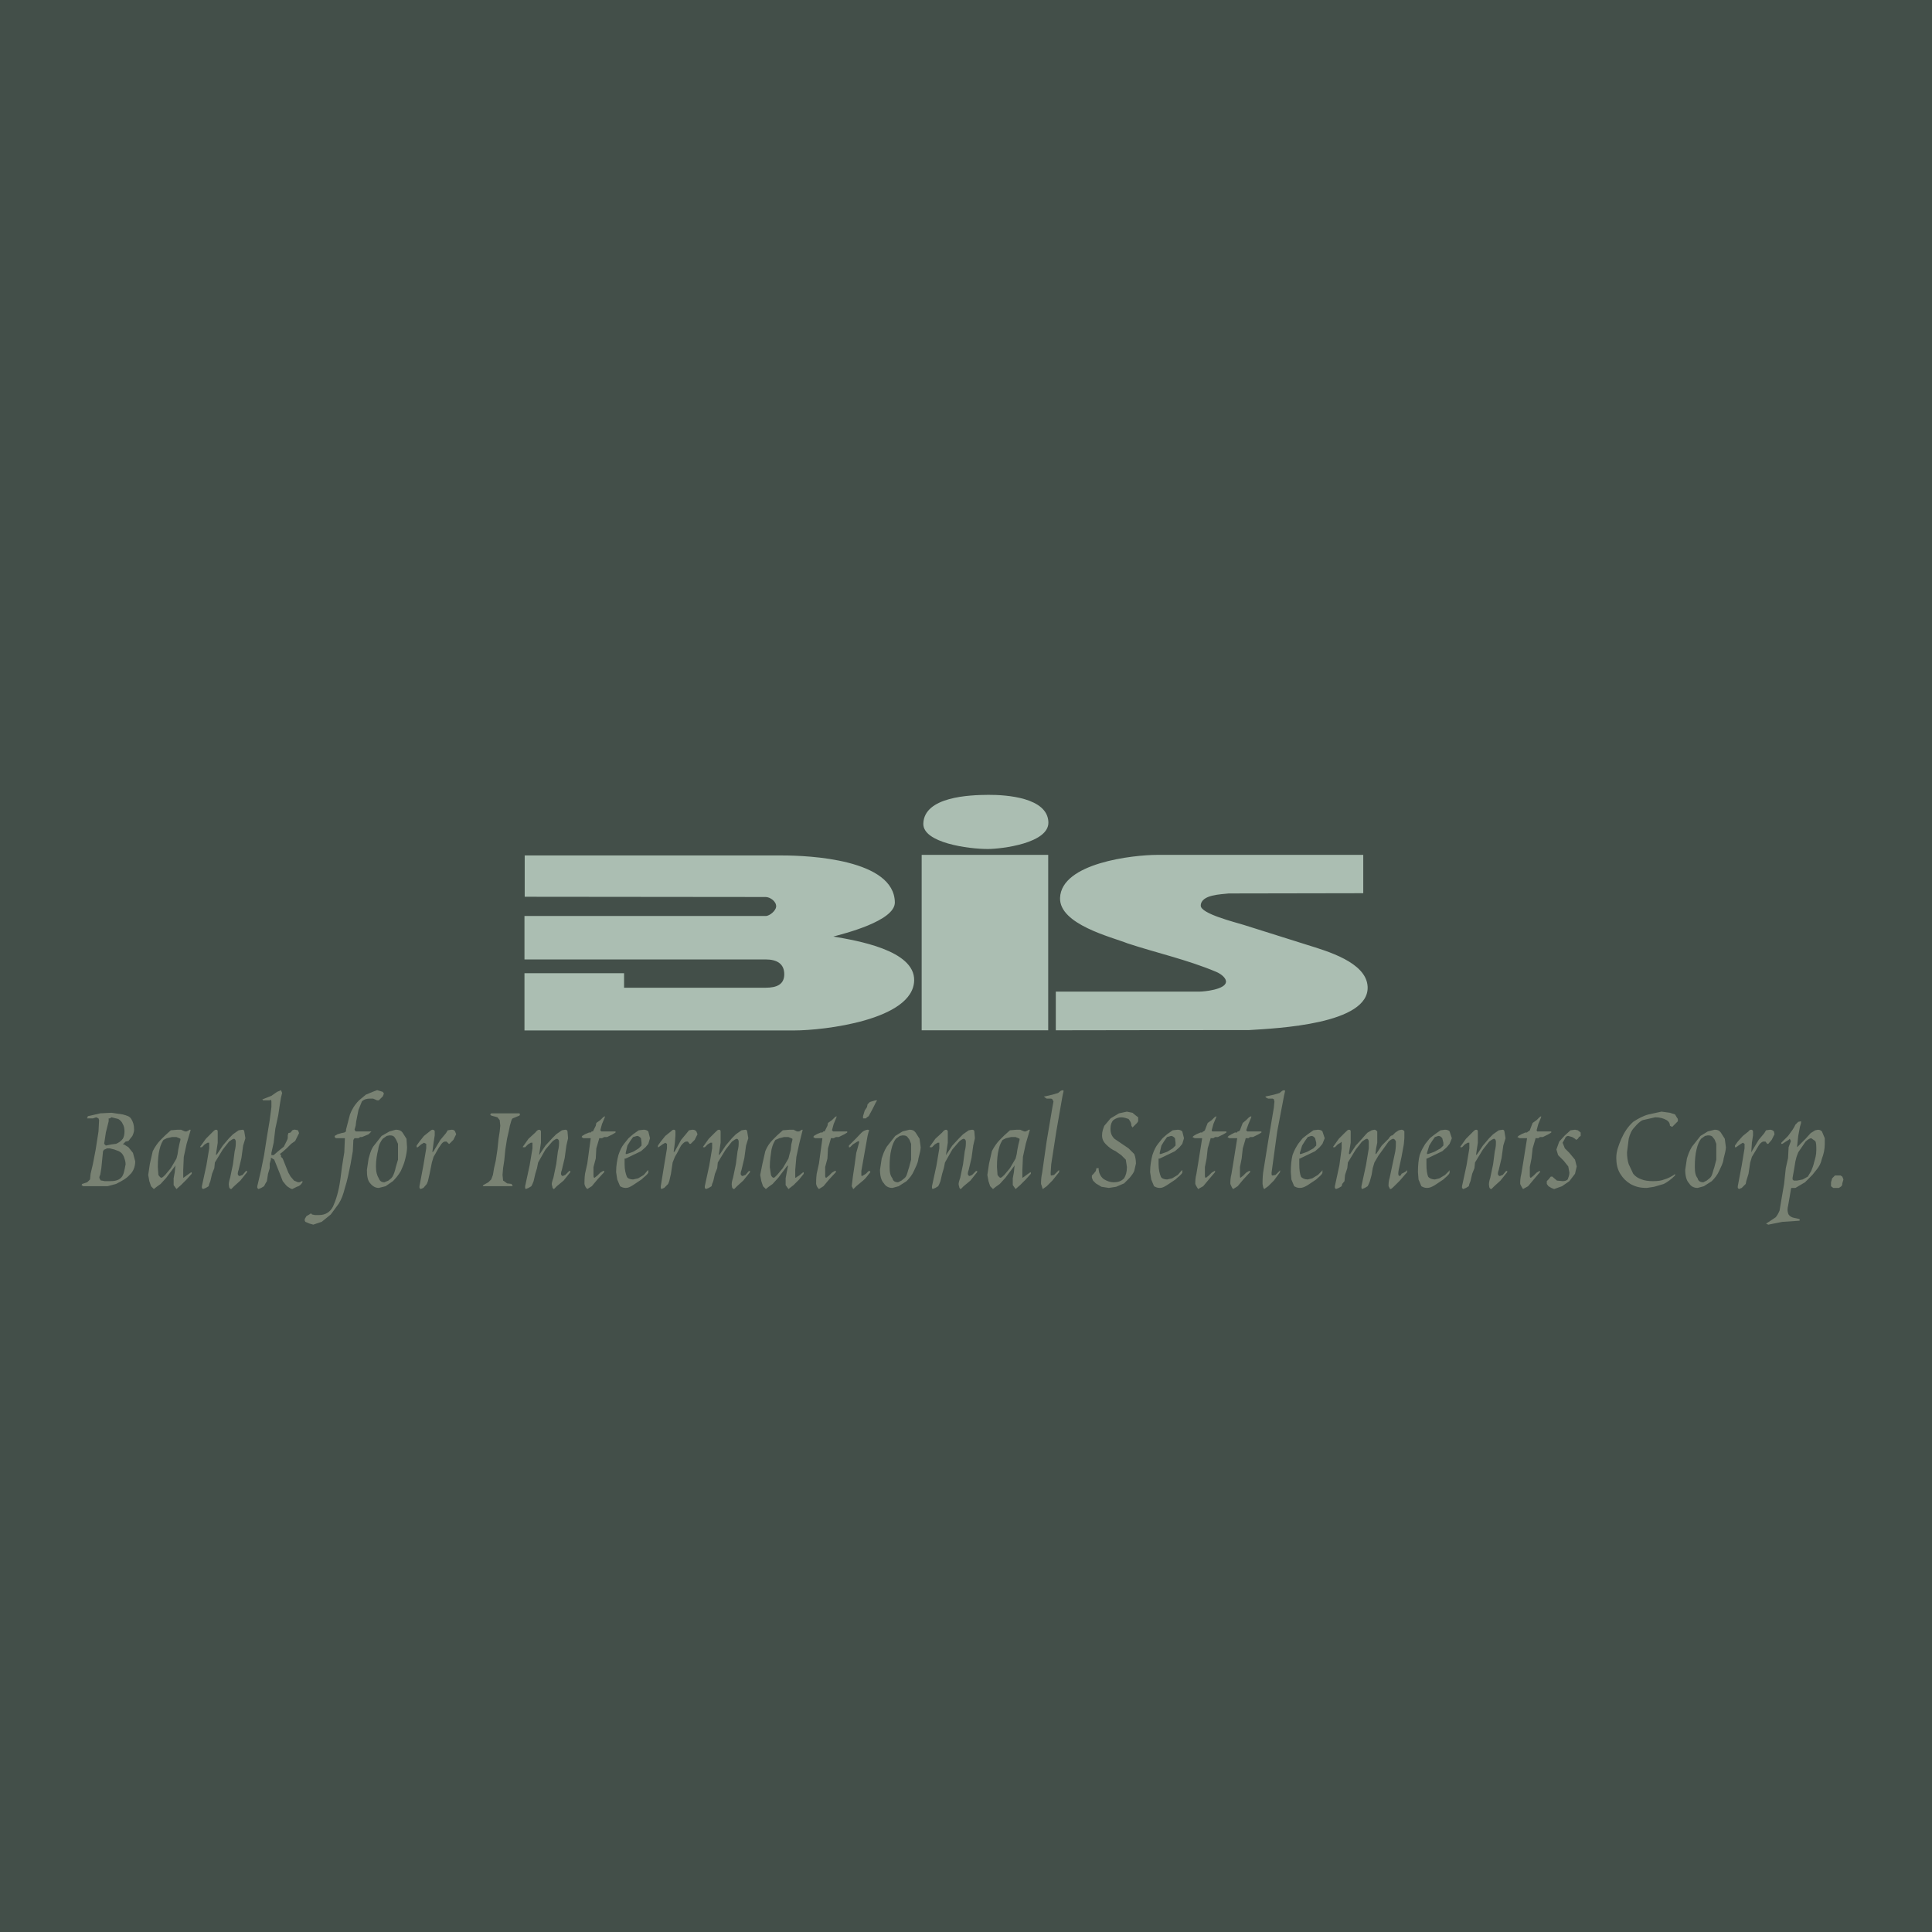 <?xml version="1.0" encoding="utf-8"?>
<!-- Generator: Adobe Illustrator 13.0.0, SVG Export Plug-In . SVG Version: 6.00 Build 14948)  -->
<!DOCTYPE svg PUBLIC "-//W3C//DTD SVG 1.0//EN" "http://www.w3.org/TR/2001/REC-SVG-20010904/DTD/svg10.dtd">
<svg version="1.0" id="Layer_1" xmlns="http://www.w3.org/2000/svg" xmlns:xlink="http://www.w3.org/1999/xlink" x="0px" y="0px"
	 width="192.756px" height="192.756px" viewBox="0 0 192.756 192.756" enable-background="new 0 0 192.756 192.756"
	 xml:space="preserve">
<g>
	<polygon fill-rule="evenodd" clip-rule="evenodd" fill="#434F49" points="0,0 192.756,0 192.756,192.756 0,192.756 0,0 	"/>
	<path fill-rule="evenodd" clip-rule="evenodd" fill="#798273" d="M9.038,111.303l-0.282,0.057c0,0.113,0,0.113-0.056,0.113v0.111
		h0.564l0.338-0.111l0.226,0.111l0.057,0.17l-0.057,1.127l-0.282,1.805l-0.282,1.467l-0.226,0.957l-0.056,0.564L8.7,117.955
		l-0.507,0.17l-0.057,0.113l0.169,0.111h2.424l0.845-0.225c0.564-0.281,1.071-0.564,1.353-0.902
		c0.338-0.281,0.564-0.789,0.564-1.354l-0.226-0.846l-0.451-0.562l-0.451-0.283h-0.113l0.282-0.281l0.282-0.057l0.395-0.508
		c0.056-0.168,0.169-0.338,0.169-0.619c0-0.508-0.113-0.789-0.282-1.072c-0.169-0.281-0.451-0.338-0.846-0.451l-1.127-0.168
		l-1.128,0.057L9.038,111.303L9.038,111.303z M12.421,112.881c0,0.283-0.056,0.564-0.169,0.734
		c-0.169,0.225-0.395,0.395-0.677,0.506l-0.451,0.057l-0.564,0.113l-0.169-0.17l0.169-1.127l0.282-1.127v-0.283h0.112l0.169-0.111
		l0.676,0.168c0.169,0.113,0.338,0.227,0.451,0.508C12.365,112.318,12.421,112.6,12.421,112.881L12.421,112.881z M11.406,114.686
		l0.451,0.17c0.225,0.111,0.395,0.281,0.507,0.562c0.056,0.17,0.169,0.451,0.169,0.734c-0.113,0.562-0.169,1.07-0.451,1.352
		c-0.282,0.283-0.676,0.34-1.127,0.34h-0.507l-0.282-0.057c-0.057,0-0.169,0-0.169-0.113c-0.112-0.113-0.112-0.281,0-0.451
		l0.113-0.676l0.169-1.691l0.113-0.17h0.056l0.226-0.113h0.282L11.406,114.686L11.406,114.686z M19.017,112.713h-0.113l-0.056,0.057
		l-0.226,0.111h-0.169l-0.395-0.168h-0.338l-0.677,0.057l-0.564,0.506l-0.451,0.451c-0.282,0.283-0.564,0.678-0.79,1.129
		l-0.282,1.24l-0.169,1.127l0.112,0.621l0.169,0.506l0.282,0.283l0.282-0.227l0.395-0.281l0.563-0.621l0.846-1.127l0.057-0.113
		v0.113l-0.057,0.564l-0.113,0.619v0.678l0.282,0.395l0.451-0.395l0.564-0.564l0.507-0.564v-0.168l-0.113,0.055l-0.395,0.283
		c-0.169,0.113-0.282,0.225-0.338,0.225v-0.789l0.056-1.297l0.282-1.297l0.395-1.352V112.713L19.017,112.713z M17.777,114.742
		l-0.056,0.395l-0.113,0.451l-0.564,0.959l-0.564,0.676c-0.169,0.17-0.282,0.281-0.395,0.281c-0.056,0-0.169-0.111-0.282-0.281
		l-0.056-0.789c0-0.732,0.056-1.297,0.169-1.748c0.113-0.508,0.282-0.789,0.395-0.959l0.338-0.168l0.507-0.113h0.451l0.282,0.113
		l0.113,0.057v0.111l-0.113,0.451L17.777,114.742L17.777,114.742z M24.204,112.713l-0.395,0.057l-0.564,0.395l-0.395,0.395
		l-0.62,0.732l-0.564,0.846l-0.113,0.113v-0.113l0.169-1.127v-1.129c0-0.111-0.056-0.168-0.169-0.168s-0.169,0.057-0.395,0.281
		l-0.62,0.621l-0.564,0.789v0.057h0.169l0.282-0.283l0.282-0.168h0.169v0.562l-0.282,1.691l-0.451,2.086v0.17l0.113,0.113
		l0.282-0.113l0.282-0.17l0.056-0.225l0.113-0.281l0.169-0.734l0.225-0.562l0.057-0.564l0.79-1.297l0.62-0.789
		c0.226-0.17,0.395-0.281,0.507-0.281c0.057,0,0.169,0.111,0.169,0.281c0,0.281,0,0.564-0.113,0.959l-0.169,1.297l-0.282,1.352
		c-0.113,0.34-0.169,0.621-0.113,0.846c0,0.17,0.113,0.283,0.226,0.283l0.282-0.283l0.621-0.562l0.676-0.846v-0.113h-0.113
		l-0.338,0.395c-0.226,0.057-0.282,0.17-0.395,0.057c-0.112-0.057-0.112-0.283,0-0.564l0.282-1.184l0.169-1.24l0.226-0.732
		l-0.113-0.678C24.373,112.77,24.26,112.713,24.204,112.713L24.204,112.713z M27.079,109.33l-0.846,0.338h-0.056l0.056,0.113h0.677
		c0.113-0.113,0.169,0,0.169,0.113v0.562l-0.169,1.297l-0.282,1.691l-0.282,1.805l-0.282,1.408l-0.169,0.734l-0.225,0.957v0.17
		l0.112,0.113l0.282-0.113l0.282-0.17l0.113-0.225l0.169-0.281l0.113-0.734l0.169-0.562v-0.451l0.113-0.395v-0.17h0.056l0.282,0.17
		l0.564,1.408l0.282,0.734c0.226,0.281,0.395,0.506,0.507,0.562c0.169,0.113,0.338,0.227,0.451,0.227l0.451-0.227
		c0.225-0.057,0.395-0.168,0.563-0.451v-0.111h-0.056l-0.226,0.111h-0.169l-0.395-0.168l-0.338-0.395l-0.226-0.396l-0.338-0.844
		l-0.226-0.564l-0.169-0.17v-0.168l-0.113-0.113l0.226-0.17l0.451-0.395l0.451-0.451l0.395-0.281l0.395-0.789l-0.113-0.281
		l-0.282-0.057h-0.113l-0.169,0.057l-0.169,0.225l-0.226,0.057l-0.057,0.225v0.17c0,0.113,0,0.17-0.112,0.395l-0.282,0.564
		l-0.564,0.451l-0.451,0.395h-0.226v-0.227l0.226-1.014l0.169-1.41l0.282-1.297l0.169-1.127l0.113-0.676l0.113-0.451l-0.113-0.283
		l-0.113,0.057l-0.282,0.113L27.079,109.33L27.079,109.33z M34.916,111.189l-0.395,1.523v0.168l-0.169,0.113l-0.282,0.057
		l-0.395,0.113l-0.282,0.168v0.113l0.113,0.113h0.902v0.057l-0.057,1.352l-0.226,1.41l-0.169,1.297
		c-0.169,1.24-0.451,2.086-0.733,2.705c-0.282,0.564-0.789,0.846-1.353,0.846H31.42l-0.282-0.055l-0.113-0.113l-0.169,0.113
		l-0.282,0.168l-0.169,0.281v0.17l0.057,0.113l0.395,0.168l0.395,0.113l0.846-0.281l0.902-0.732l0.79-1.072
		c0.282-0.451,0.451-0.902,0.62-1.578c0.225-0.676,0.395-1.523,0.564-2.367l0.225-1.297l0.057-1.129l0.113-0.168h0.395l0.169-0.113
		h0.169l0.282-0.113l0.395-0.168l0.282-0.283h-1.578l-0.113-0.168l0.113-0.395l0.056-0.451l0.226-1.127l0.338-0.846
		c0.226-0.227,0.507-0.283,0.79-0.283h0.338l0.395,0.17h0.169l0.395-0.395l0.113-0.283l-0.113-0.168l-0.563-0.17l-0.451,0.17
		l-0.676,0.281l-0.677,0.564C35.367,110.232,35.084,110.74,34.916,111.189L34.916,111.189z M39.708,114.742v0.959
		c-0.113,0.395-0.226,0.732-0.282,1.014c-0.113,0.395-0.226,0.678-0.395,0.846l-0.282,0.227l-0.395,0.168
		c-0.282,0-0.451-0.111-0.564-0.395c-0.169-0.281-0.282-0.619-0.282-1.184c0-0.676,0.113-1.24,0.226-1.691
		c0.056-0.508,0.282-0.846,0.451-1.07l0.395-0.283l0.282-0.057c0.282,0,0.451,0.057,0.564,0.283
		c0.056,0.057,0.169,0.281,0.282,0.562V114.742L39.708,114.742z M39.482,112.713l-0.62,0.168l-0.79,0.451l-0.845,1.072
		c-0.282,0.451-0.338,0.846-0.451,1.184l-0.169,1.127c0,0.564,0.057,1.072,0.339,1.354c0.225,0.281,0.507,0.451,0.845,0.451
		l0.677-0.17l0.733-0.506c0.282-0.283,0.563-0.621,0.79-1.016c0.169-0.395,0.338-0.732,0.451-1.24
		c0.113-0.451,0.169-0.846,0.169-1.127l-0.056-0.846l-0.395-0.621C39.99,112.77,39.764,112.713,39.482,112.713L39.482,112.713z
		 M45.063,112.713l-0.395,0.057l-0.169,0.281l-0.563,0.676l-0.677,1.129l-0.113,0.111v-0.111l0.113-0.846l0.113-0.734v-0.395
		c0-0.111-0.113-0.168-0.226-0.168c-0.057,0-0.169,0.057-0.282,0.168l-0.564,0.451l-0.451,0.564l-0.282,0.395v0.17h0.113
		l0.338-0.283l0.282-0.168l0.226,0.111v0.451l-0.282,1.691l-0.395,2.086v0.17l0.113,0.113l0.282-0.113l0.338-0.395l0.113-0.281
		l0.169-0.734l0.225-1.127l0.169-0.564c0.282-0.451,0.451-0.846,0.677-1.127c0.169-0.281,0.338-0.395,0.451-0.395h0.169l0.226,0.225
		h0.056l0.395-0.395l0.282-0.562l-0.112-0.283C45.345,112.77,45.232,112.713,45.063,112.713L45.063,112.713z M49.743,111.078H49.01
		l-0.113,0.111l0.113,0.113l0.62,0.17l0.226,0.281l0.056,0.564l-0.056,0.562l-0.113,0.734l-0.113,1.07l-0.169,1.127l-0.169,0.734
		l-0.113,0.676l-0.169,0.451l-0.282,0.281l-0.507,0.283l-0.057,0.111h2.988l-0.113-0.225l-0.451-0.057
		c-0.169-0.113-0.282-0.225-0.395-0.281l-0.057-0.564l0.057-0.676l0.113-0.734l0.112-1.127l0.169-1.07l0.169-0.734l0.113-0.562
		c0.113-0.395,0.169-0.678,0.282-0.734l0.676-0.281l0.056-0.113l-0.056-0.111H49.743L49.743,111.078z M56.395,112.713l-0.338,0.057
		l-0.563,0.395l-0.395,0.395l-0.677,0.732l-0.564,0.846l-0.056,0.113v-0.113l0.169-1.127v-1.129c0-0.111-0.113-0.168-0.169-0.168
		c-0.113,0-0.226,0.057-0.395,0.281l-0.677,0.621l-0.563,0.789v0.057h0.225l0.282-0.283l0.282-0.168h0.169v0.562l-0.282,1.691
		l-0.451,2.086v0.17l0.057,0.113l0.282-0.113l0.282-0.17l0.113-0.225l0.113-0.281l0.169-0.734l0.169-0.562l0.113-0.564l0.733-1.297
		l0.677-0.789c0.169-0.17,0.395-0.281,0.451-0.281c0.113,0,0.226,0.111,0.226,0.281c0,0.281,0,0.564-0.113,0.959l-0.169,1.297
		l-0.282,1.352c-0.113,0.34-0.226,0.621-0.113,0.846c0,0.17,0.113,0.283,0.169,0.283l0.282-0.283l0.677-0.562l0.676-0.846v-0.113
		H56.79l-0.395,0.395c-0.169,0.057-0.282,0.17-0.338,0.057c-0.113-0.057-0.113-0.283,0-0.564l0.282-1.184l0.169-1.24l0.169-0.732
		l-0.057-0.678C56.621,112.77,56.508,112.713,56.395,112.713L56.395,112.713z M60.736,112.881h-0.732l-0.113-0.111l0.169-0.621
		l0.282-0.676v-0.113l-0.169,0.113l-0.282,0.281l-0.395,0.281l-0.057,0.283l-0.226,0.451l-0.056,0.111h-0.113l-0.113,0.113h-0.169
		l-0.395,0.17l-0.282,0.168l-0.056,0.113l0.169,0.113h0.733v0.057l-0.338,2.48l-0.226,1.014c-0.056,0.451-0.056,0.734-0.056,1.016
		c0.056,0.281,0.169,0.395,0.282,0.508l0.451-0.283l0.564-0.676l0.676-0.732v-0.113h-0.113l-0.282,0.168l-0.282,0.283l-0.282,0.225
		c-0.113,0-0.113-0.111-0.113-0.281v-0.789l0.226-0.846l0.057-1.016l0.282-0.957v-0.057h0.282l0.226-0.113h0.282l0.564-0.281
		l0.282-0.17v-0.113H60.736L60.736,112.881z M64.006,114.291l-0.282,0.281l-0.451,0.283c-0.169,0.111-0.451,0.168-0.733,0.281
		h-0.113v-0.113l0.169-0.732l0.282-0.451l0.282-0.395l0.395-0.113c0.169,0,0.282,0.113,0.395,0.227l0.056,0.451V114.291
		L64.006,114.291z M64.231,112.713l-0.507,0.057l-0.563,0.395l-0.452,0.395l-0.451,0.562c-0.226,0.283-0.395,0.621-0.563,1.129
		c-0.113,0.451-0.226,1.014-0.226,1.691l0.113,0.732l0.282,0.676c0.113,0.057,0.282,0.17,0.563,0.17s0.451-0.113,0.733-0.281
		l0.845-0.564c0.282-0.281,0.564-0.451,0.677-0.678v-0.168c0-0.113,0-0.113-0.113,0l-0.338,0.395l-0.563,0.338l-0.507,0.113
		c-0.282,0-0.564-0.113-0.621-0.281c-0.113-0.283-0.226-0.678-0.226-1.24v-0.564h0.113l1.522-0.732l0.451-0.395l0.282-0.34
		l0.169-0.562l-0.169-0.678C64.57,112.77,64.401,112.713,64.231,112.713L64.231,112.713z M69.08,112.713l-0.338,0.057l-0.226,0.281
		l-0.563,0.676l-0.621,1.129l-0.113,0.111v-0.111l0.113-0.846l0.057-0.734v-0.395c0-0.111-0.057-0.168-0.169-0.168
		c-0.112,0-0.169,0.057-0.282,0.168l-0.563,0.451l-0.451,0.564l-0.282,0.395v0.17h0.056l0.395-0.283l0.282-0.168l0.169,0.111v0.451
		l-0.282,1.691l-0.338,2.086v0.17l0.057,0.113l0.282-0.113l0.395-0.395l0.113-0.281l0.169-0.734l0.169-1.127l0.225-0.564
		c0.282-0.451,0.451-0.846,0.621-1.127c0.225-0.281,0.395-0.395,0.507-0.395h0.169l0.169,0.225h0.113l0.395-0.395l0.282-0.562
		l-0.113-0.283C69.362,112.77,69.306,112.713,69.08,112.713L69.08,112.713z M74.379,112.713l-0.395,0.057l-0.564,0.395l-0.395,0.395
		l-0.62,0.732l-0.564,0.846l-0.113,0.113v-0.113l0.169-1.127v-1.129c0-0.111-0.057-0.168-0.169-0.168s-0.169,0.057-0.395,0.281
		l-0.62,0.621l-0.564,0.789v0.057h0.169l0.282-0.283l0.282-0.168h0.169v0.562l-0.282,1.691l-0.451,2.086v0.17l0.113,0.113
		l0.282-0.113l0.282-0.17l0.056-0.225l0.113-0.281l0.169-0.734l0.226-0.562l0.056-0.564l0.79-1.297l0.62-0.789
		c0.226-0.17,0.395-0.281,0.507-0.281c0.056,0,0.169,0.111,0.169,0.281c0,0.281,0,0.564-0.113,0.959l-0.169,1.297l-0.282,1.352
		c-0.113,0.34-0.169,0.621-0.113,0.846c0,0.17,0.113,0.283,0.226,0.283l0.282-0.283l0.62-0.562l0.677-0.846v-0.113h-0.113
		l-0.338,0.395c-0.226,0.057-0.282,0.17-0.395,0.057c-0.113-0.057-0.113-0.283,0-0.564l0.282-1.184l0.169-1.24l0.225-0.732
		l-0.112-0.678C74.549,112.77,74.436,112.713,74.379,112.713L74.379,112.713z M80.073,112.713h-0.056l-0.113,0.057l-0.169,0.111
		H79.51l-0.338-0.168h-0.395L78.1,112.77l-0.563,0.506l-0.451,0.451c-0.282,0.283-0.563,0.678-0.733,1.129l-0.282,1.24l-0.226,1.127
		l0.113,0.621l0.169,0.506l0.282,0.283l0.282-0.227l0.395-0.281l0.564-0.621l0.846-1.127l0.112-0.113v0.113l-0.112,0.564
		l-0.113,0.619v0.678l0.282,0.395l0.507-0.395l0.564-0.564l0.451-0.564v-0.168l-0.113,0.055l-0.338,0.283
		c-0.226,0.113-0.282,0.225-0.395,0.225v-0.789l0.113-1.297l0.282-1.297l0.338-1.352V112.713L80.073,112.713z M78.89,114.742
		l-0.113,0.395l-0.113,0.451l-0.564,0.959l-0.563,0.676c-0.169,0.17-0.282,0.281-0.338,0.281c-0.113,0-0.226-0.111-0.282-0.281
		l-0.113-0.789c0-0.732,0.113-1.297,0.169-1.748c0.113-0.508,0.282-0.789,0.395-0.959l0.395-0.168l0.451-0.113h0.451l0.282,0.113
		l0.112,0.057v0.111l-0.112,0.451L78.89,114.742L78.89,114.742z M83.851,112.881h-0.733l-0.113-0.111l0.169-0.621l0.282-0.676
		v-0.113l-0.169,0.113l-0.282,0.281l-0.395,0.281l-0.056,0.283l-0.226,0.451l-0.056,0.111h-0.113l-0.113,0.113h-0.168l-0.395,0.17
		l-0.282,0.168l-0.057,0.113l0.169,0.113h0.732v0.057l-0.338,2.48l-0.226,1.014c-0.056,0.451-0.056,0.734-0.056,1.016
		c0.056,0.281,0.169,0.395,0.282,0.508l0.451-0.283l0.564-0.676l0.677-0.732v-0.113h-0.113l-0.282,0.168l-0.282,0.283l-0.282,0.225
		c-0.113,0-0.113-0.111-0.113-0.281v-0.789l0.226-0.846l0.056-1.016l0.282-0.957v-0.057h0.282l0.226-0.113h0.282l0.564-0.281
		l0.282-0.17v-0.113H83.851L83.851,112.881z M86.5,110.457l-0.226,0.338l-0.169,0.564v0.225h0.282l0.113-0.111l0.169-0.113
		l0.395-0.732l0.338-0.678l0.113-0.168h-0.169l-0.395,0.113l-0.169,0.055l-0.226,0.227L86.5,110.457L86.5,110.457z M86.557,112.713
		c-0.056,0-0.282,0.057-0.451,0.168c-0.169,0.113-0.395,0.395-0.677,0.678l-0.733,0.732v0.17h0.113l0.282-0.283l0.451-0.281
		l0.169-0.057v0.17l-0.282,1.014l-0.169,1.24l-0.169,1.129l-0.113,0.957c0.113,0.17,0.113,0.283,0.169,0.283l0.282-0.283
		l0.677-0.562c0.282-0.227,0.451-0.508,0.733-0.846l-0.057-0.113h-0.113l-0.282,0.281c-0.282,0.17-0.395,0.283-0.451,0.17
		c0-0.057,0-0.17,0-0.451l0.62-3.496l0.113-0.451C86.782,112.77,86.669,112.713,86.557,112.713L86.557,112.713z M90.898,114.742
		v0.959c-0.113,0.395-0.169,0.732-0.282,1.014c-0.113,0.395-0.169,0.678-0.395,0.846l-0.282,0.227l-0.338,0.168
		c-0.282,0-0.507-0.111-0.563-0.395c-0.226-0.281-0.282-0.619-0.282-1.184c0-0.676,0.056-1.24,0.169-1.691
		c0.113-0.508,0.282-0.846,0.451-1.07l0.395-0.283l0.282-0.057c0.282,0,0.451,0.057,0.564,0.283
		c0.113,0.057,0.169,0.281,0.282,0.562V114.742L90.898,114.742z M90.729,112.713l-0.677,0.168l-0.733,0.451l-0.846,1.072
		c-0.282,0.451-0.395,0.846-0.507,1.184l-0.169,1.127c0,0.564,0.112,1.072,0.395,1.354c0.169,0.281,0.451,0.451,0.846,0.451
		l0.62-0.17l0.789-0.506c0.282-0.283,0.564-0.621,0.733-1.016s0.395-0.732,0.451-1.24c0.113-0.451,0.226-0.846,0.226-1.127
		l-0.113-0.846l-0.395-0.621C91.18,112.77,91.011,112.713,90.729,112.713L90.729,112.713z M96.987,112.713l-0.338,0.057
		l-0.564,0.395l-0.395,0.395l-0.677,0.732l-0.563,0.846l-0.057,0.113v-0.113l0.169-1.127v-1.129c0-0.111-0.113-0.168-0.169-0.168
		c-0.112,0-0.225,0.057-0.395,0.281l-0.677,0.621l-0.563,0.789v0.057h0.226l0.282-0.283l0.282-0.168h0.169v0.562l-0.282,1.691
		l-0.451,2.086v0.17l0.056,0.113l0.282-0.113l0.282-0.17l0.113-0.225l0.113-0.281l0.169-0.734l0.169-0.562l0.113-0.564l0.732-1.297
		l0.677-0.789c0.169-0.17,0.395-0.281,0.451-0.281c0.113,0,0.225,0.111,0.225,0.281c0,0.281,0,0.564-0.112,0.959l-0.169,1.297
		l-0.282,1.352c-0.113,0.34-0.226,0.621-0.113,0.846c0,0.17,0.113,0.283,0.169,0.283l0.282-0.283l0.676-0.562l0.677-0.846v-0.113
		h-0.113l-0.395,0.395c-0.169,0.057-0.282,0.17-0.338,0.057c-0.113-0.057-0.113-0.283,0-0.564l0.282-1.184l0.169-1.24l0.169-0.732
		l-0.056-0.678C97.212,112.77,97.1,112.713,96.987,112.713L96.987,112.713z M102.737,112.713h-0.113l-0.056,0.057l-0.226,0.111
		h-0.169l-0.396-0.168h-0.338l-0.677,0.057l-0.563,0.506l-0.451,0.451c-0.282,0.283-0.563,0.678-0.789,1.129l-0.282,1.24
		l-0.169,1.127l0.113,0.621l0.169,0.506l0.281,0.283l0.282-0.227l0.395-0.281l0.563-0.621l0.846-1.127l0.057-0.113v0.113
		l-0.057,0.564l-0.112,0.619v0.678l0.281,0.395l0.451-0.395l0.564-0.564l0.507-0.564v-0.168l-0.112,0.055l-0.395,0.283
		c-0.169,0.113-0.282,0.225-0.339,0.225v-0.789l0.057-1.297l0.282-1.297l0.395-1.352V112.713L102.737,112.713z M101.497,114.742
		l-0.057,0.395l-0.113,0.451l-0.563,0.959l-0.563,0.676c-0.169,0.17-0.282,0.281-0.395,0.281c-0.057,0-0.169-0.111-0.282-0.281
		l-0.057-0.789c0-0.732,0.057-1.297,0.17-1.748c0.112-0.508,0.281-0.789,0.395-0.959l0.338-0.168l0.508-0.113h0.45l0.282,0.113
		l0.113,0.057v0.111l-0.113,0.451L101.497,114.742L101.497,114.742z M104.992,109.217l-0.733,0.17h-0.112l0.112,0.113l0.17,0.111
		h0.451l0.112,0.057l0.113,0.227l-0.113,0.619l-0.563,3.326l-0.451,3.156c-0.113,0.508-0.113,0.848-0.113,1.129
		c0.113,0.281,0.113,0.395,0.17,0.508l0.395-0.283l0.563-0.562l0.677-0.846v-0.113c0-0.113,0-0.113-0.113,0l-0.395,0.395
		l-0.281,0.057c-0.057,0-0.057-0.057-0.057-0.283l0.057-0.844l0.507-3.271l0.62-3.551l0.113-0.508l-0.113-0.057l-0.169,0.057
		l-0.282,0.227L104.992,109.217L104.992,109.217z M111.645,111.078l-0.846,0.506l-0.62,0.734c-0.112,0.281-0.226,0.562-0.226,0.957
		c0,0.34,0.113,0.621,0.395,0.902c0.282,0.283,0.564,0.508,0.959,0.678l0.563,0.395l0.451,0.451l0.112,0.732
		c0,0.508-0.112,0.846-0.281,1.127c-0.282,0.283-0.564,0.395-1.071,0.395c-0.282,0-0.62-0.111-0.902-0.281
		c-0.281-0.17-0.395-0.395-0.508-0.678l-0.056-0.281v-0.168h-0.226l-0.057,0.281l-0.226,0.281l-0.169,0.17v0.225l0.113,0.283
		l0.281,0.281l0.564,0.338l0.732,0.113l0.733-0.113l0.789-0.338l0.563-0.564c0.169-0.225,0.338-0.395,0.451-0.676l0.169-0.732
		c0-0.395-0.057-0.678-0.169-0.959l-0.564-0.564l-1.409-0.957c-0.281-0.283-0.395-0.564-0.395-1.016
		c0-0.395,0.113-0.676,0.282-0.846c0.226-0.17,0.507-0.281,0.789-0.281s0.563,0.111,0.732,0.168c0.17,0.227,0.282,0.395,0.282,0.678
		l0.113,0.168l0.451-0.451l0.112-0.168v-0.395l-0.226-0.17l-0.338-0.281l-0.564-0.113L111.645,111.078L111.645,111.078z
		 M117.282,114.291L117,114.572l-0.45,0.283c-0.169,0.111-0.451,0.168-0.733,0.281h-0.112v-0.113l0.169-0.732l0.281-0.451
		l0.282-0.395l0.395-0.113c0.169,0,0.282,0.113,0.395,0.227l0.057,0.451V114.291L117.282,114.291z M117.508,112.713L117,112.77
		l-0.563,0.395l-0.45,0.395l-0.452,0.562c-0.225,0.283-0.395,0.621-0.563,1.129c-0.112,0.451-0.226,1.014-0.226,1.691l0.113,0.732
		l0.281,0.676c0.113,0.057,0.282,0.17,0.564,0.17s0.45-0.113,0.732-0.281l0.846-0.564c0.282-0.281,0.564-0.451,0.677-0.678v-0.168
		c0-0.113,0-0.113-0.112,0l-0.339,0.395l-0.563,0.338l-0.508,0.113c-0.282,0-0.563-0.113-0.62-0.281
		c-0.112-0.283-0.226-0.678-0.226-1.24v-0.564h0.113l1.521-0.732l0.451-0.395l0.282-0.34l0.169-0.562l-0.169-0.678
		C117.847,112.77,117.677,112.713,117.508,112.713L117.508,112.713z M121.736,112.881h-0.79l-0.056-0.111l0.169-0.621l0.282-0.676
		v-0.113l-0.169,0.113l-0.282,0.281l-0.395,0.281l-0.113,0.283l-0.169,0.451l-0.112,0.111h-0.057l-0.112,0.113h-0.17l-0.395,0.17
		l-0.282,0.168l-0.112,0.113l0.226,0.113h0.733v0.057l-0.396,2.48l-0.169,1.014c-0.112,0.451-0.112,0.734-0.112,1.016
		c0.112,0.281,0.225,0.395,0.281,0.508l0.508-0.283l0.563-0.676l0.62-0.732v-0.113h-0.056l-0.282,0.168l-0.282,0.283l-0.281,0.225
		c-0.113,0-0.113-0.111-0.113-0.281v-0.789l0.169-0.846l0.113-1.016l0.281-0.957v-0.057h0.282l0.169-0.113h0.282l0.563-0.281
		l0.282-0.17v-0.113H121.736L121.736,112.881z M125.175,112.881h-0.732l-0.112-0.111l0.225-0.621l0.282-0.676v-0.113l-0.226,0.113
		l-0.281,0.281l-0.339,0.281l-0.112,0.283l-0.17,0.451l-0.112,0.111h-0.113l-0.056,0.113h-0.226l-0.338,0.17l-0.282,0.168
		l-0.113,0.113l0.169,0.113h0.79v0.057l-0.395,2.48l-0.169,1.014c-0.113,0.451-0.113,0.734-0.113,1.016
		c0.113,0.281,0.169,0.395,0.282,0.508l0.45-0.283l0.564-0.676l0.677-0.732v-0.113h-0.113l-0.281,0.168l-0.282,0.283l-0.282,0.225
		c-0.057,0-0.057-0.111-0.057-0.281v-0.789l0.17-0.846l0.112-1.016l0.282-0.957v-0.057h0.281l0.17-0.113h0.281l0.563-0.281
		l0.282-0.17v-0.113H125.175L125.175,112.881z M127.092,109.217l-0.789,0.17h-0.057l0.057,0.113l0.226,0.111h0.451l0.112,0.057
		l0.057,0.227l-0.057,0.619l-0.563,3.326l-0.508,3.156c-0.056,0.508-0.056,0.848-0.056,1.129c0.056,0.281,0.056,0.395,0.169,0.508
		l0.395-0.283l0.563-0.562l0.62-0.846v-0.113c0-0.113,0-0.113-0.056,0l-0.396,0.395l-0.281,0.057c-0.113,0-0.113-0.057-0.113-0.283
		l0.113-0.844l0.45-3.271l0.677-3.551l0.113-0.508l-0.113-0.057l-0.169,0.057l-0.281,0.227L127.092,109.217L127.092,109.217z
		 M131.32,114.291l-0.282,0.281l-0.507,0.283c-0.17,0.111-0.451,0.168-0.733,0.281h-0.112v-0.113l0.226-0.732l0.281-0.451
		l0.282-0.395l0.338-0.113c0.226,0,0.282,0.113,0.396,0.227l0.112,0.451V114.291L131.32,114.291z M131.489,112.713l-0.451,0.057
		l-0.563,0.395l-0.508,0.395l-0.45,0.562c-0.17,0.283-0.396,0.621-0.564,1.129c-0.112,0.451-0.169,1.014-0.169,1.691l0.057,0.732
		l0.281,0.676c0.113,0.057,0.282,0.17,0.564,0.17c0.281,0,0.507-0.113,0.789-0.281l0.846-0.564c0.282-0.281,0.563-0.451,0.62-0.678
		v-0.168c0-0.113,0-0.113-0.057,0l-0.395,0.395l-0.563,0.338l-0.451,0.113c-0.282,0-0.563-0.113-0.677-0.281
		c-0.112-0.283-0.169-0.678-0.169-1.24v-0.564h0.057l1.522-0.732l0.45-0.395l0.282-0.34l0.226-0.562l-0.226-0.678
		C131.884,112.77,131.658,112.713,131.489,112.713L131.489,112.713z M137.127,112.713l-0.282,0.057l-0.395,0.225l-0.169,0.17
		l-0.395,0.451l-0.62,0.676l-0.563,0.846h-0.113v-0.113l0.169-1.014v-1.129c0-0.111-0.056-0.168-0.169-0.168
		c-0.112,0-0.169,0.057-0.395,0.281l-0.62,0.621l-0.563,0.789v0.057h0.169l0.282-0.283l0.281-0.168c0.113-0.113,0.113-0.113,0.113,0
		v0.562l-0.226,1.691l-0.451,2.086v0.17l0.112,0.113l0.282-0.113l0.282-0.17l0.056-0.225l0.227-0.281l0.056-0.621l0.226-0.676
		l0.057-0.564l0.789-1.297l0.62-0.789c0.226-0.17,0.395-0.281,0.508-0.281c0.056,0,0.169,0.111,0.169,0.281v0.676l-0.282,1.691
		l-0.451,2.086v0.17l0.057,0.113l0.282-0.113l0.281-0.17l0.113-0.225l0.112-0.281l0.169-0.621l0.113-0.676l0.169-0.564l0.395-0.676
		l0.451-0.621l0.563-0.789c0.169-0.17,0.396-0.281,0.451-0.281c0.113,0,0.226,0.111,0.282,0.281c0,0.281,0,0.564-0.057,0.959
		l-0.563,2.648c-0.113,0.34-0.113,0.621-0.113,0.846c0.113,0.17,0.113,0.283,0.169,0.283c0.113,0,0.227-0.113,0.396-0.283
		l0.563-0.562l0.732-0.846v-0.227l-0.056,0.113l-0.282,0.168l-0.226,0.113c-0.057,0.17-0.169,0.283-0.281,0.17
		c-0.057-0.057-0.057-0.283,0-0.564l0.281-1.297l0.226-1.24l0.057-0.619v-0.678c-0.057-0.111-0.169-0.168-0.282-0.168l-0.281,0.057
		l-0.339,0.225l-0.281,0.281c-0.113,0-0.227,0.057-0.396,0.34l-0.676,0.676l-0.564,0.846h-0.057v-0.113l0.057-0.451l0.113-0.562
		v-1.129C137.296,112.77,137.239,112.713,137.127,112.713L137.127,112.713z M144.005,114.291l-0.282,0.281l-0.507,0.283
		c-0.169,0.111-0.451,0.168-0.732,0.281h-0.113v-0.113l0.226-0.732l0.282-0.451l0.281-0.395l0.339-0.113
		c0.225,0,0.281,0.113,0.395,0.227l0.112,0.451V114.291L144.005,114.291z M144.174,112.713l-0.451,0.057l-0.563,0.395l-0.507,0.395
		l-0.451,0.562c-0.169,0.283-0.395,0.621-0.563,1.129c-0.113,0.451-0.17,1.014-0.17,1.691l0.057,0.732l0.282,0.676
		c0.112,0.057,0.281,0.17,0.563,0.17s0.508-0.113,0.789-0.281l0.846-0.564c0.282-0.281,0.564-0.451,0.62-0.678v-0.168
		c0-0.113,0-0.113-0.056,0l-0.396,0.395l-0.563,0.338l-0.451,0.113c-0.281,0-0.563-0.113-0.676-0.281
		c-0.113-0.283-0.17-0.678-0.17-1.24v-0.564h0.057l1.522-0.732l0.451-0.395l0.281-0.34l0.226-0.562l-0.226-0.678
		C144.569,112.77,144.344,112.713,144.174,112.713L144.174,112.713z M149.925,112.713l-0.395,0.057l-0.563,0.395l-0.395,0.395
		l-0.621,0.732l-0.563,0.846l-0.112,0.113v-0.113l0.169-1.127v-1.129c0-0.111-0.057-0.168-0.169-0.168
		c-0.113,0-0.17,0.057-0.395,0.281l-0.621,0.621l-0.563,0.789v0.057h0.169l0.282-0.283l0.282-0.168h0.169v0.562l-0.282,1.691
		l-0.451,2.086v0.17l0.113,0.113l0.281-0.113l0.282-0.17l0.057-0.225l0.112-0.281l0.17-0.734l0.225-0.562l0.057-0.564l0.789-1.297
		l0.621-0.789c0.225-0.17,0.395-0.281,0.507-0.281c0.057,0,0.169,0.111,0.169,0.281c0,0.281,0,0.564-0.112,0.959l-0.169,1.297
		l-0.282,1.352c-0.112,0.34-0.169,0.621-0.112,0.846c0,0.17,0.112,0.283,0.225,0.283l0.282-0.283l0.62-0.562l0.677-0.846v-0.113
		h-0.113l-0.338,0.395c-0.226,0.057-0.282,0.17-0.395,0.057c-0.113-0.057-0.113-0.283,0-0.564l0.281-1.184l0.17-1.24l0.225-0.732
		l-0.112-0.678C150.094,112.77,149.981,112.713,149.925,112.713L149.925,112.713z M154.153,112.881h-0.79l-0.056-0.111l0.169-0.621
		l0.282-0.676v-0.113l-0.17,0.113l-0.281,0.281l-0.395,0.281l-0.113,0.283l-0.169,0.451l-0.112,0.111h-0.057l-0.113,0.113h-0.169
		l-0.395,0.17l-0.282,0.168l-0.112,0.113l0.226,0.113h0.732v0.057l-0.395,2.48l-0.169,1.014c-0.113,0.451-0.113,0.734-0.113,1.016
		c0.113,0.281,0.227,0.395,0.282,0.508l0.508-0.283l0.563-0.676l0.62-0.732v-0.113h-0.057l-0.281,0.168l-0.282,0.283l-0.282,0.225
		c-0.112,0-0.112-0.111-0.112-0.281v-0.789l0.169-0.846l0.113-1.016l0.281-0.957v-0.057h0.282l0.169-0.113h0.282l0.563-0.281
		l0.282-0.17v-0.113H154.153L154.153,112.881z M157.423,112.77l-0.282-0.057l-0.451,0.057l-0.563,0.506l-0.563,0.621l-0.282,0.789
		l0.17,0.564l0.563,0.562l0.451,0.564l0.112,0.619c0,0.283-0.112,0.508-0.169,0.678c-0.113,0.113-0.282,0.17-0.508,0.17
		l-0.563-0.057l-0.339-0.283l-0.112-0.111h-0.169l-0.226,0.281l-0.169,0.17v0.281l0.169,0.225l0.282,0.17l0.281,0.113l0.79-0.283
		l0.732-0.506l0.563-0.734l0.17-0.732l-0.17-0.676l-0.563-0.678l-0.451-0.451l-0.226-0.562l0.226-0.395
		c0.057-0.17,0.169-0.283,0.339-0.283l0.395,0.113l0.281,0.17l0.113,0.111l0.169-0.111l0.112-0.17l0.17-0.113v-0.338L157.423,112.77
		L157.423,112.77z M166.612,111.021l-0.846-0.113l-1.297,0.281c-0.451,0.113-1.015,0.395-1.522,0.734
		c-0.563,0.508-0.901,1.07-1.184,1.691c-0.282,0.676-0.507,1.24-0.507,1.916c0,0.564,0.112,1.127,0.395,1.578
		c0.281,0.451,0.563,0.734,1.015,1.016c0.507,0.281,0.958,0.395,1.635,0.395l0.732-0.113l0.959-0.281
		c0.338-0.17,0.733-0.451,1.128-0.846v-0.057c0-0.113,0-0.113-0.113,0c-0.281,0.17-0.563,0.338-0.958,0.451
		c-0.282,0.113-0.62,0.17-1.128,0.17c-0.451,0-0.846-0.057-1.127-0.17c-0.339-0.113-0.621-0.281-0.847-0.564l-0.45-0.957
		c-0.113-0.34-0.169-0.734-0.169-1.186l0.169-1.352c0.112-0.451,0.281-0.846,0.563-1.129c0.282-0.338,0.563-0.619,0.846-0.732
		l1.24-0.281c0.451,0,0.846,0.111,1.128,0.281c0.281,0.17,0.338,0.395,0.338,0.564l0.226,0.113l0.563-0.564v-0.227l-0.112-0.168
		l-0.169-0.283L166.612,111.021L166.612,111.021z M171.235,114.742v0.959c-0.113,0.395-0.169,0.732-0.282,1.014
		c-0.112,0.395-0.169,0.678-0.395,0.846l-0.281,0.227l-0.339,0.168c-0.282,0-0.508-0.111-0.563-0.395
		c-0.226-0.281-0.282-0.619-0.282-1.184c0-0.676,0.057-1.24,0.169-1.691c0.113-0.508,0.282-0.846,0.451-1.07l0.395-0.283
		l0.282-0.057c0.282,0,0.451,0.057,0.563,0.283c0.113,0.057,0.169,0.281,0.282,0.562V114.742L171.235,114.742z M171.066,112.713
		l-0.677,0.168l-0.733,0.451l-0.846,1.072c-0.281,0.451-0.395,0.846-0.507,1.184l-0.169,1.127c0,0.564,0.112,1.072,0.395,1.354
		c0.169,0.281,0.451,0.451,0.846,0.451l0.62-0.17l0.789-0.506c0.282-0.283,0.563-0.621,0.733-1.016
		c0.169-0.395,0.395-0.732,0.45-1.24c0.113-0.451,0.226-0.846,0.226-1.127l-0.112-0.846l-0.395-0.621
		C171.518,112.77,171.348,112.713,171.066,112.713L171.066,112.713z M176.591,112.713l-0.395,0.057l-0.169,0.281l-0.563,0.676
		l-0.677,1.129l-0.057,0.111v-0.111l0.057-0.846l0.112-0.734v-0.395c0-0.111-0.112-0.168-0.169-0.168
		c-0.112,0-0.226,0.057-0.282,0.168l-0.563,0.451l-0.507,0.564l-0.282,0.395v0.17h0.113l0.395-0.283l0.281-0.168l0.169,0.111v0.451
		l-0.281,1.691l-0.395,2.086v0.17l0.112,0.113l0.282-0.113l0.395-0.395l0.057-0.281l0.225-0.734l0.17-1.127l0.169-0.564
		c0.282-0.451,0.507-0.846,0.677-1.127c0.169-0.281,0.395-0.395,0.45-0.395h0.227l0.168,0.225h0.113l0.338-0.395l0.282-0.562
		l-0.057-0.283C176.873,112.77,176.76,112.713,176.591,112.713L176.591,112.713z M181.102,112.77l-0.451,0.281l-0.508,0.564
		l-0.846,0.846v-0.057l0.113-1.072l0.169-0.9l0.112-0.396v-0.168l-0.281,0.057l-0.282,0.281l-0.112,0.227l-0.17,0.281l-0.45,0.619
		l-0.677,0.678v0.111h0.112l0.339-0.225l0.281-0.17l0.113-0.111l0.112,0.225l-0.226,0.621l-0.056,1.07l-0.226,1.016l-0.17,1.578
		l-0.281,1.635l-0.169,1.016c-0.113,0.281-0.282,0.562-0.395,0.676l-0.847,0.562l-0.112,0.057l0.226,0.113l1.409-0.281l1.691-0.113
		l0.057-0.057l-0.057-0.113l-0.507-0.111c-0.282-0.057-0.451-0.17-0.564-0.338c-0.056-0.113-0.169-0.395-0.056-0.846l0.169-0.959
		l0.112-0.676v-0.057l0.057-0.113h0.395l0.959-0.564l0.732-0.732l0.451-0.564c0.226-0.281,0.395-0.562,0.507-1.07
		c0.17-0.451,0.282-0.902,0.282-1.467v-0.562l-0.282-0.678c-0.112-0.111-0.225-0.168-0.395-0.168L181.102,112.77L181.102,112.77z
		 M180.706,113.559l0.396,0.281c0.112,0.17,0.112,0.451,0.112,0.902c0,0.508-0.112,0.846-0.226,1.24
		c-0.057,0.281-0.169,0.564-0.282,0.846l-0.338,0.564l-0.507,0.281l-0.564,0.113h-0.338l-0.113-0.113v-0.17l0.17-0.957l0.112-0.678
		l0.112-0.451l0.17-0.451l0.732-1.07C180.425,113.615,180.65,113.559,180.706,113.559L180.706,113.559z M182.68,118.35l0.226,0.17
		h0.563l0.169-0.113c0.113-0.057,0.17-0.168,0.17-0.338l0.112-0.395l-0.112-0.281l-0.17-0.113h-0.563l-0.281,0.281l-0.113,0.395
		V118.35L182.68,118.35z"/>
	<path fill-rule="evenodd" clip-rule="evenodd" fill="#ABBEB2" d="M52.327,102.807v-5.71h9.937v1.448h14.129
		c1.099,0,1.84-0.324,1.853-1.319c0.013-1.055-0.713-1.503-1.853-1.503H52.327v-4.334h24.066c0.419,0,1.016-0.555,1.043-0.917
		c0.042-0.55-0.62-0.977-1.043-0.977L52.35,89.471v-4.122h25.702c2.636,0,11.163,0.376,11.227,4.678
		c0.028,1.879-5.195,3.155-6.135,3.411c2.258,0.389,8.131,1.341,8.062,4.381c-0.089,3.971-9.09,4.988-11.924,4.988H52.327
		L52.327,102.807z M91.955,102.793c0-5.825,0-11.664,0-17.503c4.204,0,8.409,0,12.625,0c0,5.827,0,11.666,0,17.503
		C100.375,102.793,96.17,102.793,91.955,102.793L91.955,102.793z M105.338,102.793c0-1.277,0-2.582,0-3.859h14.295
		c0.537,0,2.576-0.209,2.681-0.941c0.053-0.361-0.411-0.795-0.987-1.037c-2.913-1.223-5.994-1.896-8.848-2.842
		c-1.519-0.61-6.811-1.881-6.717-4.531c0.125-3.49,7.29-4.292,9.725-4.292h20.525v3.825l-13.419,0.024
		c-0.711,0.095-2.759,0.092-2.795,1.208c-0.025,0.814,3.471,1.672,4.265,1.922l6.374,2.007c1.929,0.607,5.873,1.715,6.01,4.147
		c0.211,3.77-9.067,4.172-11.84,4.348C118.176,102.771,111.756,102.783,105.338,102.793L105.338,102.793z M98.581,84.705
		c-1.961,0.006-6.526-0.618-6.461-2.542c0.092-2.692,4.638-2.851,6.501-2.861c1.778-0.009,5.906,0.268,5.977,2.735
		C104.658,84.137,99.913,84.699,98.581,84.705L98.581,84.705z"/>
</g>
</svg>
